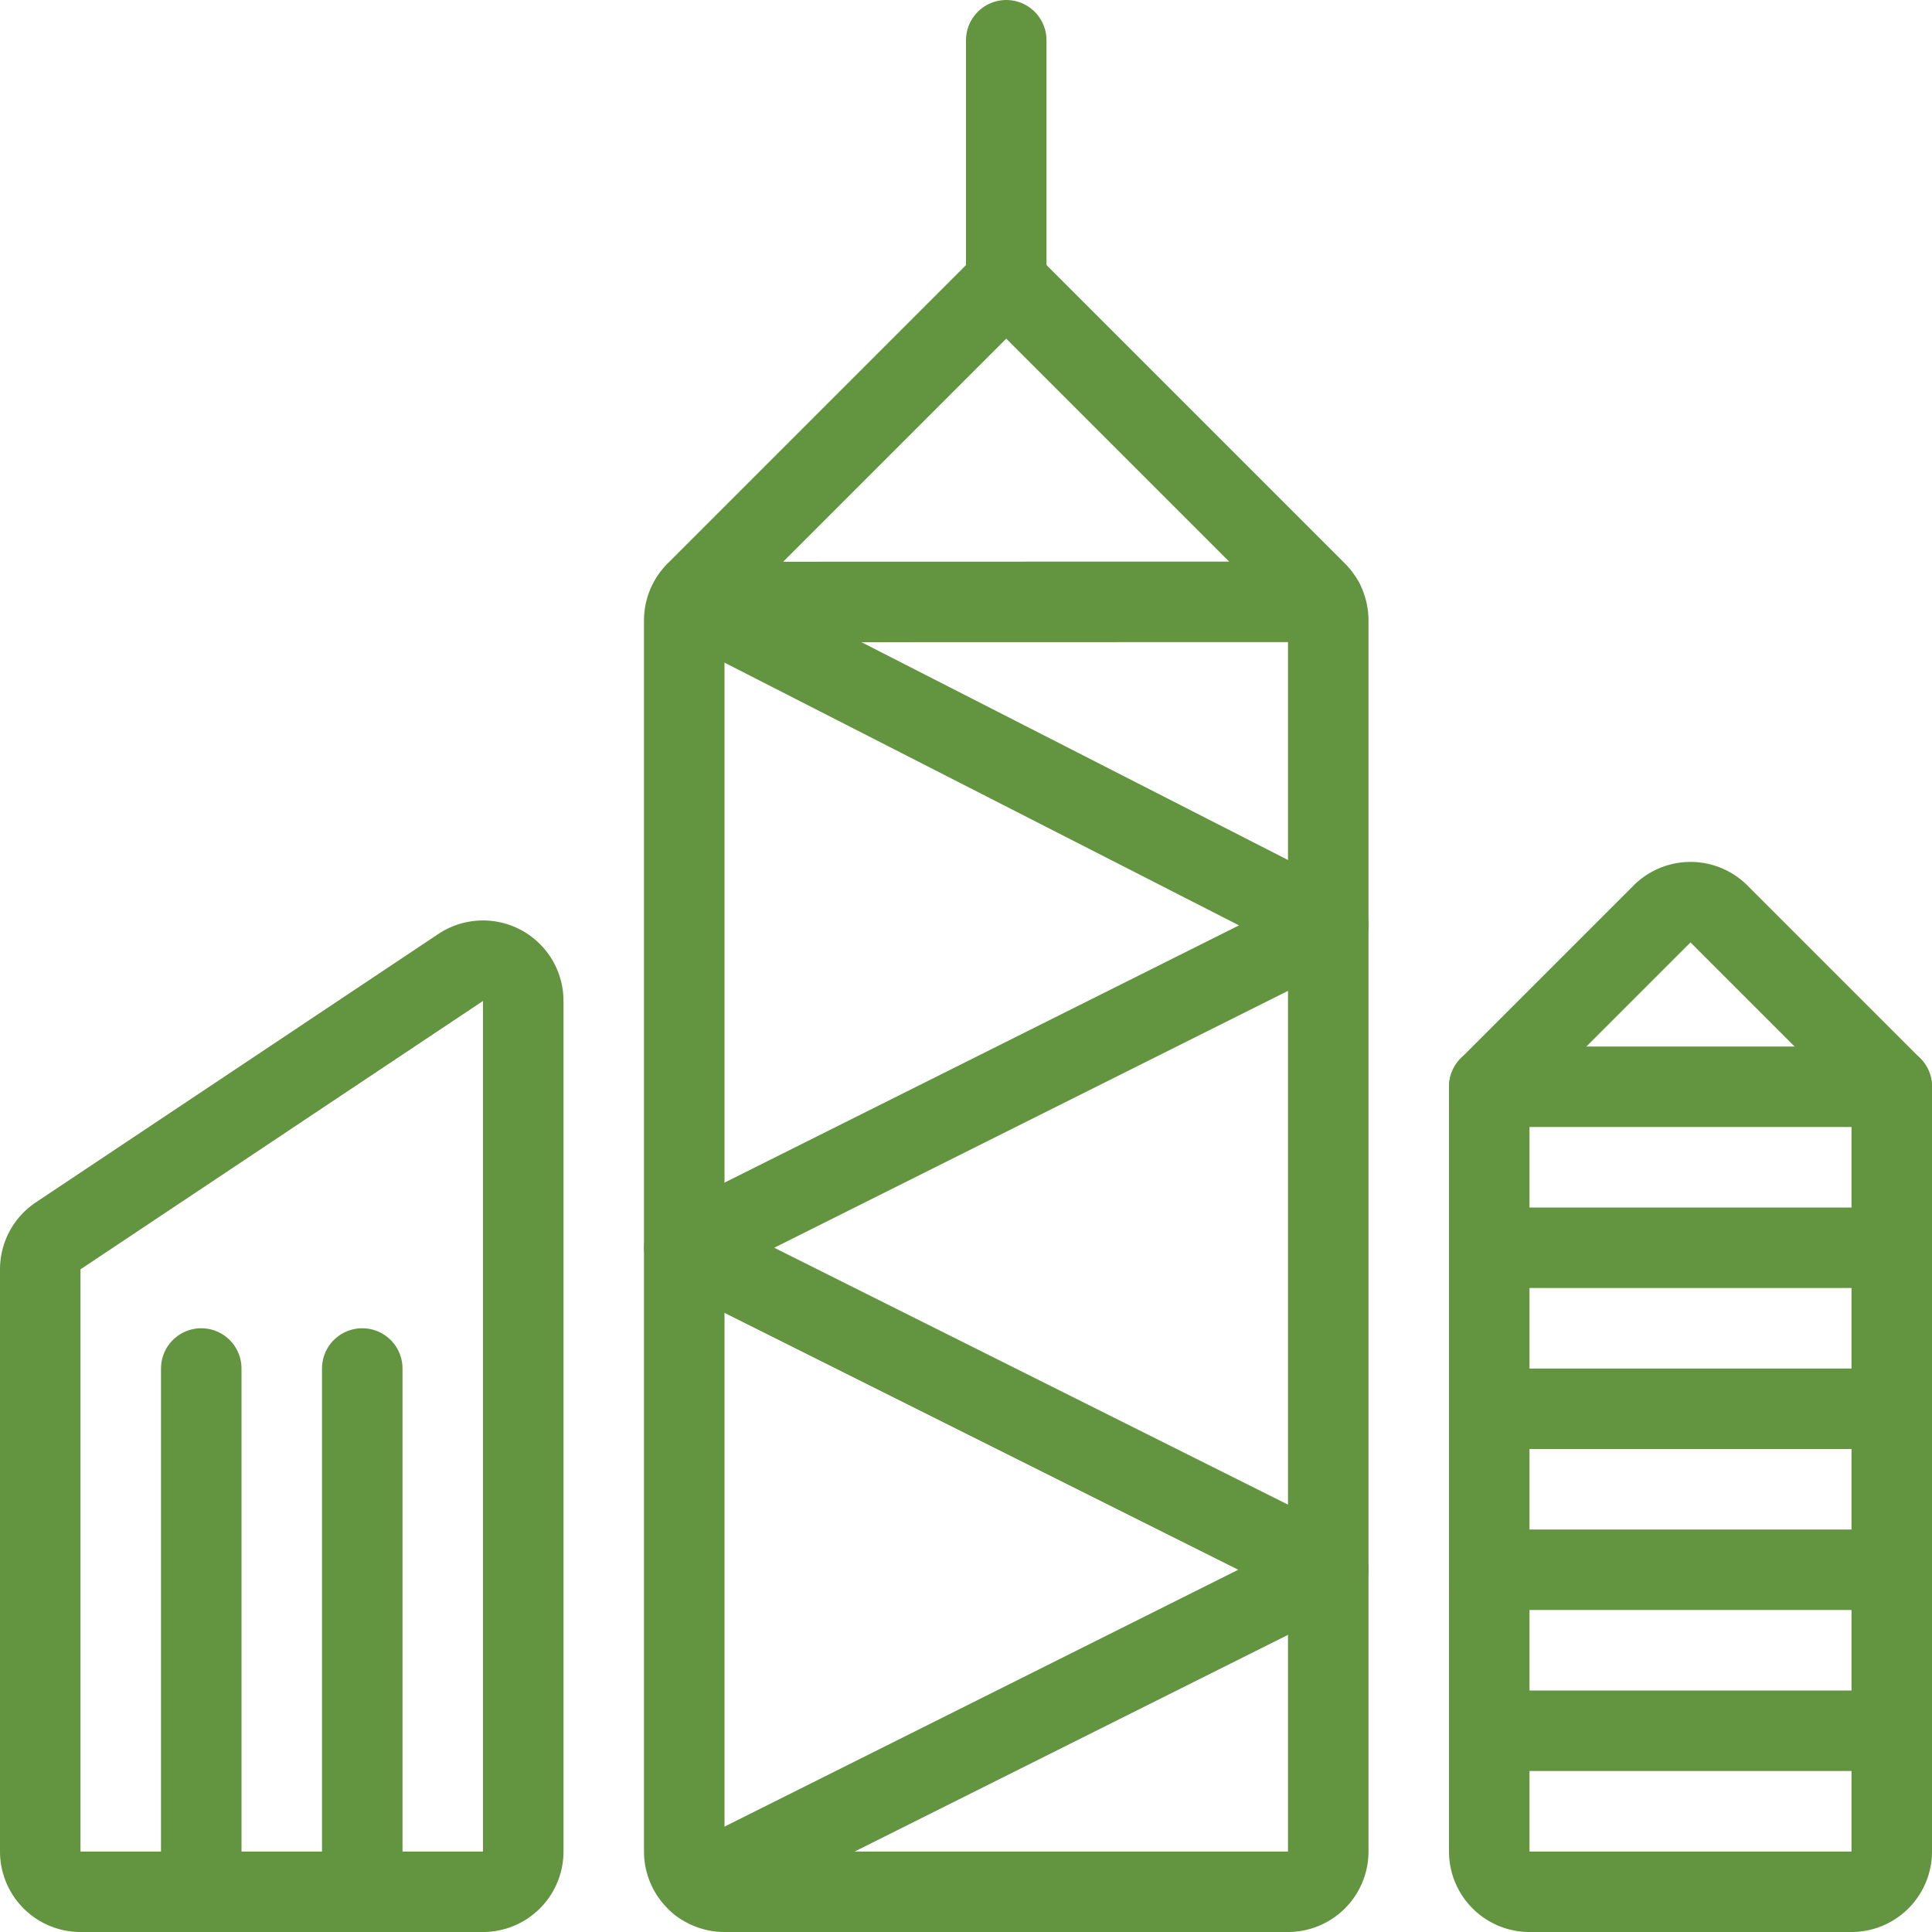 <svg xmlns="http://www.w3.org/2000/svg" viewBox="0 0 24 24"><defs><style>.a{fill:none;stroke:#639440;stroke-linecap:round;stroke-linejoin:round;}</style></defs><title>building-modern-1</title><path class="a" d="M6.5,12.434a.5.5,0,0,0-.777-.416l-5,3.334a.5.5,0,0,0-.223.416V23a.5.5,0,0,0,.5.5H6a.5.5,0,0,0,.5-.5Z"/><path class="a" d="M16.5,7.707a.5.5,0,0,0-.146-.353L12.5,3.5,8.646,7.354a.5.5,0,0,0-.146.353V23a.5.5,0,0,0,.5.5h7a.5.5,0,0,0,.5-.5Z"/><line class="a" x1="12.5" y1="3.5" x2="12.5" y2="0.5"/><path class="a" d="M18.5,13.5l2.146-2.146a.5.5,0,0,1,.708,0L23.5,13.5V23a.5.5,0,0,1-.5.5H19a.5.5,0,0,1-.5-.5Z"/><line class="a" x1="18.5" y1="13.5" x2="23.5" y2="13.5"/><line class="a" x1="18.5" y1="15.5" x2="23.5" y2="15.5"/><line class="a" x1="18.5" y1="17.5" x2="23.5" y2="17.5"/><line class="a" x1="18.5" y1="19.5" x2="23.5" y2="19.5"/><line class="a" x1="18.5" y1="21.5" x2="23.5" y2="21.5"/><line class="a" x1="2.5" y1="23.5" x2="2.5" y2="17"/><line class="a" x1="4.5" y1="23.5" x2="4.5" y2="17"/><polyline class="a" points="16.443 7.476 8.624 7.478 16.5 11.5 8.5 15.5 16.5 19.5 8.7 23.4"/></svg>